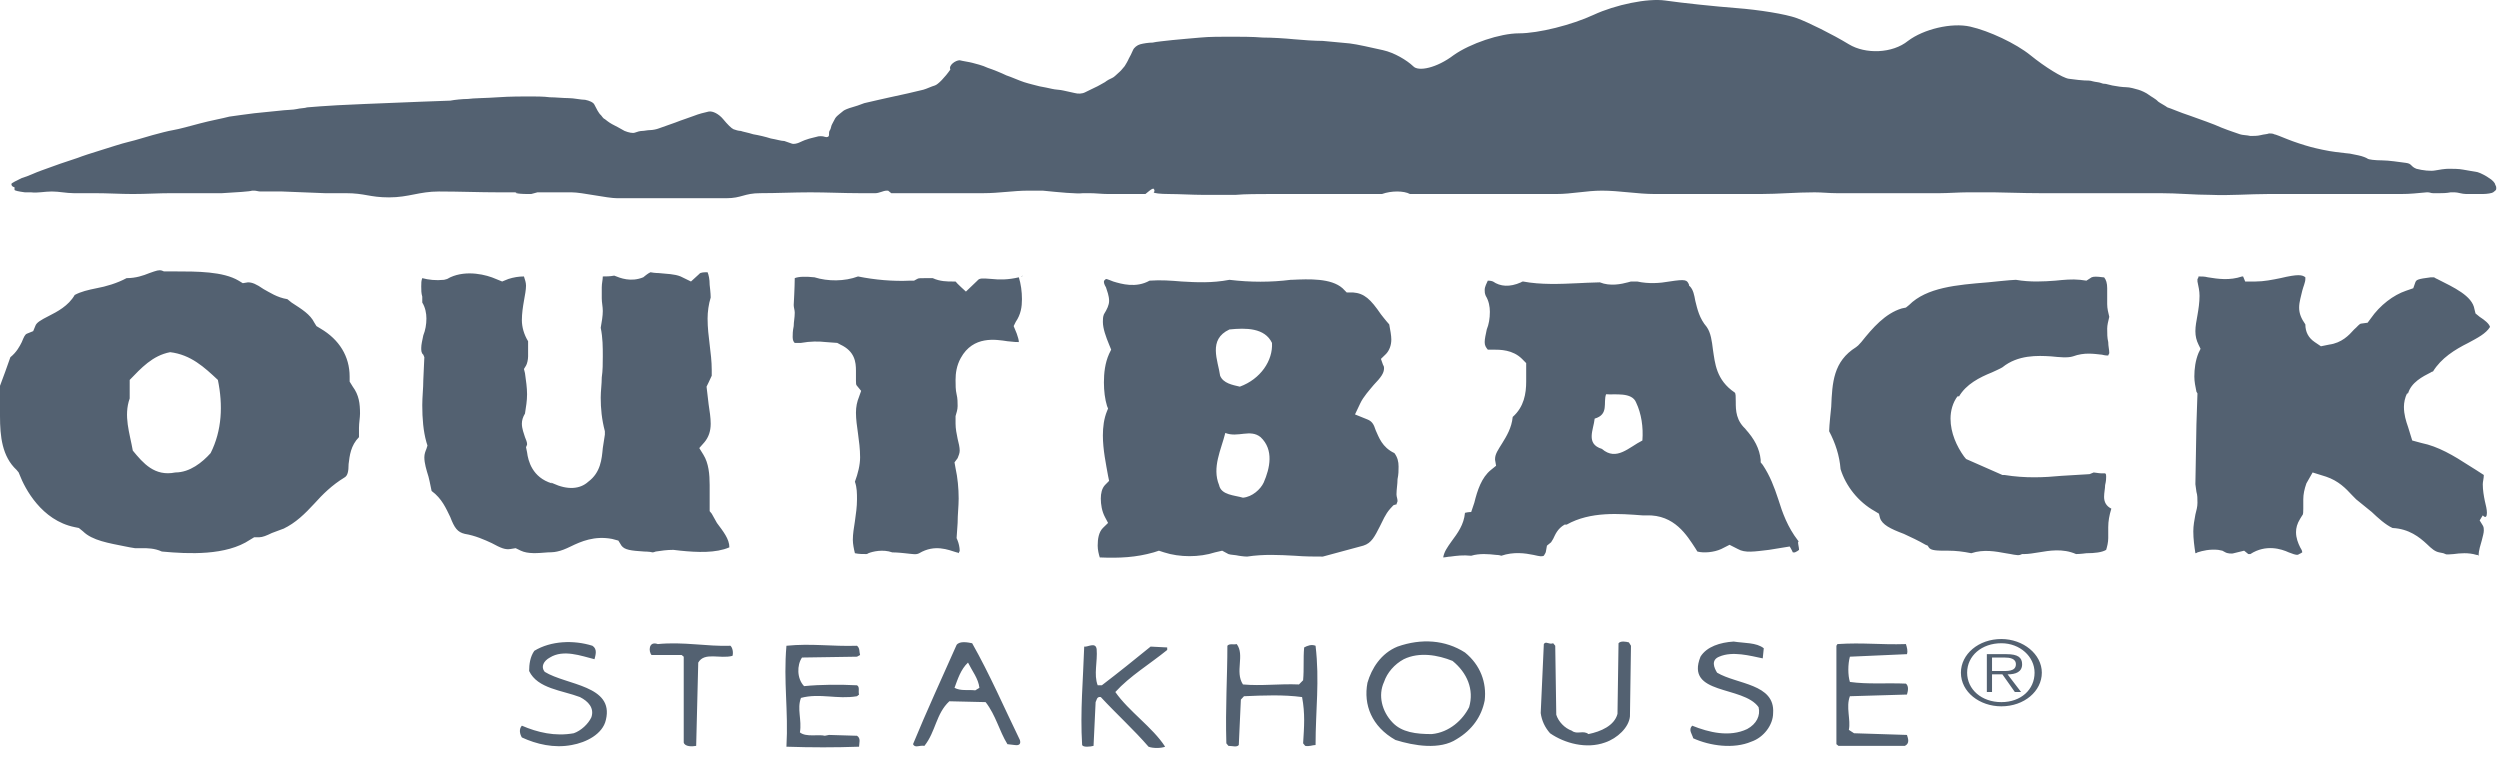 <svg width="251" height="76" viewBox="0 0 251 76" fill="none" xmlns="http://www.w3.org/2000/svg">
<path d="M52.396 72.858C53.958 73.533 55.729 73.956 57.604 73.618C58.333 73.364 59.062 72.689 59.375 72.013C59.688 71.084 59.062 70.408 58.229 69.986C56.458 69.31 53.958 69.141 53.125 67.368C53.125 66.692 53.229 65.932 53.646 65.341C55.312 64.327 57.604 64.243 59.479 64.834C60 65.172 59.792 65.763 59.688 66.185C58.333 65.847 56.562 65.172 55.208 66.016C54.583 66.354 54.271 66.945 54.688 67.452C56.875 68.803 61.667 68.803 60.833 72.266C60.521 73.702 58.854 74.547 57.396 74.8C55.625 75.138 53.854 74.716 52.396 74.04C52.188 73.702 52.083 73.195 52.396 72.858V72.858ZM66.042 64.665C68.646 64.412 70.938 64.918 73.333 64.834C73.542 65.003 73.646 65.51 73.542 65.847C72.292 66.185 70.729 65.425 70.104 66.523L69.896 74.885C69.479 74.969 68.75 74.969 68.646 74.547V65.932L68.438 65.763H65.417C65.104 65.425 65.104 64.327 66.042 64.665V64.665ZM78.958 64.834C81.458 64.581 83.542 64.918 86.042 64.834C86.354 65.087 86.25 65.425 86.354 65.763L86.042 65.932L80.521 66.016C80 66.776 80 68.128 80.729 68.888C82.396 68.719 84.375 68.719 86.042 68.803C86.354 68.972 86.146 69.395 86.25 69.733L86.042 69.901C84.062 70.239 82.292 69.564 80.417 70.07C80 71.168 80.521 72.266 80.312 73.533C80.938 74.04 82.188 73.702 82.812 73.871L83.229 73.787L86.042 73.871C86.458 74.124 86.25 74.631 86.25 74.969C83.854 75.053 81.458 75.053 78.958 74.969C79.167 71.337 78.646 68.466 78.958 64.834V64.834ZM102.396 74.293C100.833 71.084 99.375 67.706 97.604 64.581C97.188 64.496 96.354 64.327 96.042 64.749C94.583 68.043 93.021 71.422 91.667 74.716C91.875 75.138 92.292 74.8 92.812 74.885C93.958 73.449 93.958 71.675 95.312 70.408L98.958 70.493C100 71.844 100.312 73.364 101.146 74.716L101.875 74.8C102.396 74.885 102.5 74.631 102.396 74.293ZM97.917 69.31C97.188 69.226 96.458 69.395 95.833 69.057C96.146 68.212 96.458 67.199 97.188 66.523C97.604 67.368 98.229 68.128 98.333 69.057L97.917 69.31V69.31ZM108.854 64.918C109.167 65.003 110 64.412 110.104 65.172C110.208 66.439 109.792 67.706 110.208 68.803H110.625C112.396 67.452 113.854 66.27 115.521 64.918L117.187 65.003V65.256C115.417 66.692 113.437 67.874 111.979 69.479C113.333 71.422 115.729 73.026 116.979 74.969C116.562 75.138 115.729 75.138 115.312 74.969C113.854 73.28 112.083 71.675 110.521 69.986C110.104 69.901 110.104 70.324 110 70.493L109.792 74.885C109.479 74.969 108.75 75.053 108.646 74.8C108.437 71.422 108.75 68.212 108.854 64.918V64.918ZM123.229 64.834C123.437 64.581 123.854 64.749 124.167 64.665C125 65.763 123.958 67.452 124.792 68.719C126.667 68.888 128.437 68.635 130.417 68.719L130.833 68.297C130.937 67.114 130.833 66.185 130.937 65.003C131.25 64.834 131.667 64.665 132.083 64.834C132.5 68.381 132.083 71.253 132.083 74.8C131.771 74.8 131.458 74.969 131.042 74.885L130.833 74.631C130.937 72.942 131.042 71.675 130.729 69.986C128.854 69.733 126.875 69.817 124.896 69.901L124.583 70.239L124.375 74.8C124.167 75.053 123.75 74.885 123.333 74.885L123.125 74.631C123.021 70.999 123.229 67.959 123.229 64.834ZM147.083 65.51C145.104 64.243 142.708 64.074 140.312 64.918C138.646 65.594 137.708 67.114 137.292 68.55C136.875 70.746 137.708 72.942 140.104 74.293C141.979 74.885 144.583 75.307 146.25 74.209C147.812 73.28 148.75 71.928 149.063 70.324C149.271 68.55 148.646 66.776 147.083 65.51V65.51ZM147.5 70.999C146.875 72.266 145.521 73.533 143.75 73.702C142.187 73.702 140.729 73.533 139.792 72.52C138.75 71.422 138.333 69.817 138.958 68.466C139.271 67.537 140 66.692 140.937 66.185C142.5 65.425 144.375 65.763 145.833 66.354C147.292 67.537 148.021 69.226 147.5 70.999V70.999ZM155 64.665C155.208 64.327 155.521 64.749 155.937 64.581L156.146 64.834L156.25 71.76C156.458 72.435 157.083 73.111 157.812 73.364C158.333 73.787 158.958 73.28 159.479 73.702C160.729 73.449 162.083 72.858 162.396 71.675L162.5 64.581C162.708 64.327 163.229 64.412 163.542 64.496L163.75 64.834L163.646 71.928C163.542 73.026 162.396 74.124 161.146 74.547C159.271 75.222 157.083 74.631 155.625 73.618C155.104 73.026 154.792 72.351 154.687 71.591L155 64.665V64.665ZM169.896 72.858C171.562 73.533 173.646 74.04 175.417 73.195C176.354 72.689 176.771 71.844 176.562 70.999C175 68.803 169.167 69.817 170.729 65.932C171.354 64.918 172.708 64.496 174.062 64.412C175.104 64.581 176.354 64.496 177.083 65.087L176.979 66.101C175.729 65.847 173.958 65.341 172.604 65.932C171.771 66.27 172.083 67.03 172.396 67.537C174.375 68.719 178.229 68.635 178.021 71.591C178.021 72.773 177.083 74.04 175.833 74.462C174.062 75.222 171.667 74.885 170 74.124C169.896 73.702 169.479 73.28 169.896 72.858V72.858ZM184.479 64.665C187.083 64.496 188.75 64.749 191.354 64.665C191.458 65.003 191.562 65.341 191.458 65.678L185.729 65.932C185.521 66.692 185.521 67.79 185.729 68.466C187.5 68.719 189.375 68.55 191.354 68.635C191.667 68.888 191.562 69.395 191.458 69.733L185.729 69.901C185.312 70.999 185.833 72.266 185.625 73.28L186.146 73.618L191.458 73.787C191.562 74.124 191.771 74.631 191.25 74.885H184.583L184.375 74.716V64.834L184.479 64.665V64.665ZM196.875 67.537C196.875 65.678 198.646 64.158 200.937 64.158C203.125 64.158 205 65.678 205 67.537C205 69.395 203.229 70.915 200.937 70.915C198.75 70.915 196.875 69.479 196.875 67.537ZM204.271 67.537C204.271 65.932 202.812 64.581 200.937 64.581C198.958 64.581 197.5 65.847 197.5 67.537C197.5 69.226 198.958 70.493 200.937 70.493C202.917 70.493 204.271 69.226 204.271 67.537ZM202.917 69.479H202.292L201.042 67.706H200V69.479H199.479V65.678H201.458C202.604 65.678 203.021 66.016 203.021 66.692C203.021 67.452 202.396 67.706 201.562 67.706L202.917 69.479V69.479ZM200.833 67.368C201.458 67.368 202.396 67.452 202.396 66.692C202.396 66.101 201.771 66.016 201.25 66.016H200V67.368H200.833V67.368ZM35.104 38.314V37.976V37.807C35.104 35.78 34.062 34.091 32.188 32.993L31.771 32.739L31.562 32.401C31.146 31.557 30.312 31.05 29.271 30.374L28.854 30.037C27.812 29.868 27.083 29.361 26.458 29.023C25.729 28.516 25.312 28.347 24.896 28.347L24.375 28.432L23.958 28.178C22.396 27.249 19.792 27.249 17.5 27.249H16.458L16.25 27.165C15.938 27.081 15.729 27.165 15 27.418C14.375 27.672 13.646 27.925 12.708 27.925C11.771 28.432 10.625 28.77 9.688 28.939C8.854 29.108 8.125 29.276 7.5 29.614C6.875 30.712 5.729 31.303 4.896 31.726C4.062 32.148 3.646 32.401 3.542 32.739L3.333 33.246L2.708 33.499C2.5 33.584 2.396 33.837 2.188 34.344C1.979 34.766 1.667 35.358 1.042 35.864C0.938 36.202 0.104 38.483 0 38.736V41.776C0 43.803 0.208 45.831 1.667 47.182L1.875 47.435L1.979 47.689C2.5 49.04 4.167 52.249 7.5 52.925L7.917 53.01L8.333 53.347C9.271 54.276 10.938 54.53 12.604 54.868C12.604 54.868 13.438 55.036 13.542 55.036H14.271C14.792 55.036 15.521 55.037 16.25 55.374C18.958 55.628 22.708 55.797 25.104 54.192L25.521 53.939H26.042C26.354 53.939 26.771 53.77 27.292 53.516L28.646 53.01L28.438 53.094C29.688 52.503 30.625 51.574 31.562 50.56C32.396 49.631 33.333 48.702 34.583 47.942C34.896 47.773 35 47.351 35 46.591C35.104 45.746 35.208 44.733 36.042 43.888V42.959C36.042 42.452 36.146 41.945 36.146 41.523C36.146 40.51 36.042 39.665 35.417 38.82L35.104 38.314V38.314ZM102.604 30.037C102.604 29.276 102.5 28.516 102.292 27.841C101.25 28.094 100.312 28.094 99.583 28.009C98.542 27.925 98.333 27.925 98.125 28.178L96.979 29.276C96.979 29.276 96.042 28.432 95.938 28.263H95.625C95.104 28.263 94.375 28.263 93.646 27.925H92.917C92.396 27.925 92.188 27.925 92.083 28.009L91.771 28.178H91.354C89.688 28.263 87.812 28.094 86.146 27.756C84.792 28.263 83.125 28.263 81.771 27.841C80.938 27.756 80.208 27.756 79.792 27.925C79.792 28.77 79.688 30.628 79.688 30.628C79.688 30.881 79.792 31.134 79.792 31.388C79.792 31.895 79.688 32.317 79.688 32.739C79.583 33.246 79.583 33.584 79.583 33.837C79.583 34.175 79.688 34.344 79.792 34.428H80.417C81.354 34.26 82.188 34.26 82.917 34.344L84.062 34.428L84.375 34.597C85.833 35.273 85.938 36.371 85.938 37.216V38.229C85.938 38.483 85.938 38.651 86.042 38.736L86.458 39.243L86.25 39.834C86.042 40.341 85.938 40.847 85.938 41.439C85.938 42.114 86.042 42.79 86.146 43.55C86.25 44.31 86.354 45.07 86.354 45.915C86.354 46.675 86.146 47.52 85.833 48.364C86.042 48.956 86.042 49.547 86.042 50.138C86.042 50.898 85.938 51.574 85.833 52.334C85.729 53.01 85.625 53.601 85.625 54.192C85.625 54.614 85.729 55.121 85.833 55.543C86.25 55.628 86.562 55.628 86.979 55.628C87.083 55.628 87.188 55.543 87.188 55.543C87.604 55.374 88.646 55.121 89.583 55.459C90.104 55.459 90.833 55.543 90.833 55.543C91.667 55.628 91.979 55.712 92.292 55.543C93.854 54.614 95.208 55.206 96.042 55.459C96.042 55.459 96.146 55.459 96.25 55.543C96.25 55.459 96.354 55.374 96.354 55.29C96.354 54.952 96.25 54.53 96.146 54.276L96.042 54.023L96.146 52.503C96.146 51.658 96.25 50.814 96.25 50.053C96.25 49.04 96.146 47.942 95.938 47.013L95.833 46.422L96.146 45.999C96.25 45.746 96.354 45.493 96.354 45.239C96.354 44.901 96.25 44.479 96.146 44.057C96.042 43.55 95.938 43.043 95.938 42.536V41.776C96.042 41.439 96.146 41.101 96.146 40.763C96.146 40.425 96.146 40.003 96.042 39.581C95.938 39.158 95.938 38.651 95.938 38.145C95.938 37.469 96.042 36.709 96.458 35.949C97.708 33.668 100 34.091 101.146 34.26C101.875 34.344 102.083 34.344 102.292 34.344C102.292 34.091 102.187 33.837 102.083 33.499L101.771 32.739L101.979 32.317C102.5 31.557 102.604 30.797 102.604 30.037V30.037ZM71.458 51.574L71.25 51.32V49.462V48.702C71.25 47.604 71.146 46.506 70.625 45.661L70.208 44.986L70.729 44.395C71.146 43.888 71.354 43.297 71.354 42.536C71.354 41.945 71.25 41.27 71.146 40.594L70.938 38.82C70.938 38.82 71.354 37.976 71.458 37.722V37.131C71.458 36.286 71.354 35.442 71.25 34.597C71.146 33.753 71.042 32.908 71.042 31.979C71.042 31.303 71.146 30.543 71.354 29.868C71.354 29.445 71.25 28.601 71.25 28.601C71.25 28.009 71.146 27.587 71.042 27.334C70.729 27.334 70.312 27.334 70.208 27.503L69.375 28.263L68.333 27.756C67.708 27.503 66.979 27.503 66.146 27.418C66.146 27.418 65.729 27.418 65.312 27.334C65.104 27.418 64.792 27.672 64.792 27.672L64.583 27.841C63.333 28.347 62.292 27.925 61.667 27.672C61.25 27.756 60.833 27.756 60.521 27.756C60.521 28.094 60.417 28.432 60.417 28.854V29.952C60.417 30.374 60.521 30.797 60.521 31.219C60.521 31.726 60.417 32.317 60.312 32.908C60.521 33.922 60.521 34.851 60.521 35.78C60.521 36.456 60.521 37.216 60.417 37.891C60.417 38.567 60.312 39.243 60.312 39.918C60.312 41.016 60.417 42.114 60.729 43.297V43.635L60.521 44.986C60.417 46.084 60.312 47.435 59.062 48.364C59.062 48.364 59.167 48.364 59.167 48.28L58.958 48.449L59.062 48.364C58.229 49.124 56.979 49.209 55.521 48.533L55.312 48.449L55.417 48.533C53.438 47.942 53.021 46.253 52.917 45.408L52.812 44.901L52.917 44.648V44.564C52.917 44.395 52.812 44.141 52.708 43.888C52.604 43.55 52.396 43.043 52.396 42.536C52.396 42.199 52.5 41.861 52.708 41.523C52.812 40.847 52.917 40.256 52.917 39.581C52.917 38.905 52.812 38.229 52.708 37.469L52.604 37.047L52.812 36.709C52.917 36.54 53.021 36.118 53.021 35.78V35.104V34.26C52.604 33.584 52.396 32.824 52.396 32.148C52.396 31.472 52.5 30.797 52.604 30.206C52.708 29.614 52.812 29.108 52.812 28.685C52.812 28.347 52.708 28.094 52.604 27.756C52.083 27.756 51.562 27.841 51.042 28.009L50.417 28.263L49.792 28.009C48.854 27.587 46.875 27.081 45.208 27.841L44.896 28.009L44.583 28.094C43.75 28.178 43.021 28.094 42.396 27.925C42.292 28.178 42.292 28.432 42.292 28.77C42.292 29.108 42.292 29.445 42.396 29.783V30.374C42.708 30.881 42.812 31.472 42.812 31.979C42.812 32.57 42.708 33.161 42.5 33.668C42.396 34.175 42.292 34.597 42.292 34.935C42.292 35.189 42.292 35.442 42.5 35.611L42.604 35.864L42.5 38.145C42.5 38.989 42.396 39.834 42.396 40.678C42.396 42.03 42.5 43.297 42.812 44.395L42.917 44.733L42.812 45.07C42.708 45.324 42.604 45.577 42.604 45.915C42.604 46.506 42.812 47.182 43.021 47.858C43.021 47.858 43.229 48.702 43.333 49.293C44.375 50.053 44.792 51.067 45.208 51.911C45.625 53.01 45.938 53.432 46.667 53.601C47.708 53.77 48.646 54.192 49.375 54.53C50.312 55.037 50.729 55.206 51.25 55.121L51.771 55.036L52.292 55.29C53.021 55.628 53.958 55.543 55 55.459C55 55.459 55.625 55.459 55.938 55.374C56.354 55.29 56.771 55.121 57.292 54.868C58.333 54.361 59.688 53.77 61.458 54.108L62.083 54.276L62.396 54.783C62.708 55.206 63.333 55.29 64.688 55.374C64.688 55.374 65.208 55.374 65.521 55.459C65.625 55.459 65.833 55.374 65.833 55.374C66.354 55.29 66.979 55.206 67.604 55.206L68.333 55.29C70 55.459 71.875 55.543 73.229 54.952C73.229 54.108 72.604 53.347 71.979 52.503L71.458 51.574V51.574ZM102.5 27.756L102.708 27.672C102.604 27.756 102.604 27.756 102.5 27.756ZM180.521 54.276C179.479 52.925 178.958 51.489 178.542 50.138C178.125 48.871 177.708 47.773 176.979 46.675L176.771 46.422V46.168C176.667 45.07 176.146 44.057 175.208 43.043L175.417 43.212C174.271 42.283 174.271 41.185 174.271 40.341C174.271 39.834 174.271 39.496 174.167 39.411C172.292 38.145 172.187 36.456 171.979 35.104C171.875 34.26 171.771 33.415 171.354 32.824C170.625 31.979 170.417 31.05 170.208 30.206C170.104 29.614 170 29.108 169.687 28.77L169.583 28.685V28.601C169.375 28.094 169.271 28.009 167.604 28.263C166.667 28.432 165.521 28.516 164.375 28.263H163.75L163.437 28.347C162.812 28.516 161.667 28.77 160.625 28.347C160.104 28.347 158.438 28.432 158.438 28.432C156.667 28.516 154.687 28.601 152.917 28.263C152.812 28.263 152.708 28.347 152.708 28.347C151.563 28.854 150.625 28.77 149.896 28.263C149.687 28.178 149.479 28.178 149.375 28.178C149.271 28.432 149.063 28.77 149.063 29.108C149.063 29.276 149.062 29.445 149.167 29.699C149.479 30.206 149.583 30.797 149.583 31.303C149.583 31.979 149.479 32.57 149.271 33.077C149.167 33.584 149.063 34.006 149.063 34.344C149.063 34.682 149.167 34.851 149.375 35.104H149.896C150.625 35.104 151.875 35.104 152.812 36.033L153.229 36.456V38.314C153.229 39.496 153.021 40.847 151.875 41.861C151.771 42.959 151.25 43.803 150.833 44.479C150.417 45.155 150.104 45.577 150.104 46.084V46.168L150.208 46.76L149.687 47.182C148.75 47.942 148.333 49.209 148.021 50.476L147.708 51.405C147.708 51.405 147.396 51.405 147.083 51.489C146.979 52.672 146.354 53.516 145.729 54.361C145.312 54.952 145 55.374 144.896 55.966C145.104 55.966 145.417 55.881 145.625 55.881C146.25 55.797 146.875 55.712 147.708 55.797C148.542 55.543 149.479 55.628 150.208 55.712C150.208 55.712 150.521 55.712 150.729 55.797C151.979 55.374 153.125 55.543 153.958 55.712C154.687 55.881 154.792 55.881 155 55.797C155.104 55.628 155.208 55.459 155.208 55.374L155.313 54.783L155.729 54.445L155.937 54.108C156.146 53.685 156.354 53.094 157.083 52.672H157.292C159.687 51.32 162.604 51.574 164.896 51.743H165.312C168.125 51.658 169.375 53.77 170.208 55.036L170.417 55.374C171.042 55.543 172.083 55.459 172.812 55.121L173.646 54.699L174.479 55.121C175.208 55.543 176.146 55.374 177.604 55.206L179.687 54.868C179.687 54.868 179.896 55.206 180 55.459H180.208C180.417 55.374 180.521 55.29 180.625 55.206C180.625 54.952 180.521 54.699 180.521 54.361C180.625 54.445 180.625 54.361 180.521 54.276V54.276ZM249.687 51.489C249.687 51.151 249.583 50.729 249.479 50.307C249.375 49.8 249.271 49.209 249.271 48.618C249.271 48.364 249.375 48.026 249.375 47.689C249.271 47.604 247.917 46.76 247.917 46.76C246.354 45.746 244.792 44.817 243.125 44.479L242.187 44.226L241.771 42.874C241.562 42.283 241.354 41.608 241.354 40.847C241.354 40.425 241.458 39.918 241.667 39.496V39.581L241.771 39.411V39.496C242.083 38.398 243.229 37.807 244.062 37.385C244.062 37.385 244.167 37.3 244.271 37.3C245.104 35.949 246.458 35.104 247.812 34.428C248.75 33.922 249.583 33.499 250 32.824C249.896 32.486 249.479 32.148 248.958 31.81L248.542 31.472L248.437 31.05C248.229 29.699 246.354 28.854 244.687 28.009C244.687 28.009 244.479 27.925 244.375 27.841H244.062C242.708 28.009 242.604 28.094 242.5 28.347L242.292 28.939L241.562 29.192C240.312 29.614 238.958 30.628 238.021 31.979L237.708 32.401L237.083 32.486C236.875 32.486 236.667 32.824 236.354 33.077C235.833 33.668 235.104 34.428 233.854 34.597L233.021 34.766L232.396 34.344C231.771 33.922 231.458 33.331 231.458 32.57C231.042 31.979 230.833 31.472 230.833 30.881C230.833 30.29 231.042 29.699 231.146 29.192C231.25 28.77 231.458 28.347 231.458 28.009V27.841C231.146 27.587 230.729 27.503 228.958 27.925C228.125 28.094 227.292 28.263 226.458 28.263H225.417L225.208 27.756H225.104C223.854 28.178 222.708 28.009 221.667 27.841C221.354 27.756 221.042 27.756 220.729 27.756C220.729 27.925 220.625 28.009 220.625 28.009V28.263C220.729 28.77 220.833 29.192 220.833 29.699C220.833 30.374 220.729 31.05 220.625 31.641C220.521 32.233 220.417 32.739 220.417 33.246C220.417 33.753 220.521 34.175 220.729 34.597L220.937 35.02L220.729 35.442C220.417 36.202 220.312 37.047 220.312 37.807C220.312 38.314 220.417 38.82 220.521 39.327L220.625 39.496L220.521 42.621L220.417 48.618L220.521 49.378C220.625 49.716 220.625 50.053 220.625 50.476C220.625 50.898 220.521 51.236 220.417 51.658C220.312 52.249 220.208 52.756 220.208 53.347C220.208 54.108 220.312 54.868 220.417 55.543C220.521 55.543 220.625 55.459 220.625 55.459C221.146 55.29 221.875 55.121 222.708 55.206L223.125 55.29L223.437 55.459C223.542 55.543 224.062 55.628 224.271 55.543L225.312 55.29L225.729 55.628H225.937C227.5 54.614 229.062 55.121 229.792 55.459C230.625 55.797 230.729 55.712 230.833 55.628C230.833 55.628 231.042 55.543 231.146 55.459C231.146 55.29 231.042 55.121 230.937 54.952C230.729 54.53 230.521 54.023 230.521 53.432C230.521 53.01 230.625 52.587 230.937 52.081L231.042 51.911L231.146 51.743C231.25 51.658 231.25 51.405 231.25 51.067V50.645V50.138C231.25 49.631 231.354 49.124 231.562 48.533L232.187 47.435L233.542 47.858C234.792 48.28 235.521 49.04 236.146 49.716L236.562 50.138L236.354 49.969L238.125 51.405C238.75 51.996 239.479 52.672 240.208 53.01C241.875 53.094 242.917 53.939 243.646 54.614C244.167 55.121 244.479 55.374 244.896 55.459L245.312 55.543L245.521 55.628C245.625 55.712 246.146 55.628 246.354 55.628C246.979 55.543 247.812 55.459 248.646 55.712H248.75L248.854 55.797C248.854 55.206 249.062 54.699 249.167 54.276C249.271 53.854 249.375 53.516 249.375 53.263C249.375 53.094 249.375 52.925 249.271 52.756L248.958 52.249L249.271 51.743C249.583 52.081 249.687 51.827 249.687 51.489V51.489ZM138.125 43.212C137.917 42.536 137.708 42.283 137.292 42.114L136.042 41.608L136.563 40.51C136.875 39.834 137.5 39.158 137.917 38.651C138.646 37.891 138.958 37.469 138.958 36.962C138.958 36.878 138.958 36.793 138.854 36.624L138.646 36.033L139.167 35.526C139.479 35.189 139.688 34.682 139.688 34.091C139.688 33.668 139.583 33.161 139.479 32.57C139.167 32.233 138.646 31.557 138.646 31.557C137.604 30.037 136.979 29.445 135.833 29.361H135.208L134.792 28.939C133.646 27.925 131.458 28.009 129.687 28.094H129.583C127.604 28.347 125.521 28.347 123.437 28.094C121.667 28.432 120.104 28.347 118.646 28.263C117.604 28.178 116.562 28.094 115.417 28.178C114.062 28.939 112.604 28.516 111.771 28.263C111.562 28.178 111.146 28.009 111.042 28.009L110.937 28.094C110.937 28.094 110.833 28.178 110.833 28.263C110.833 28.347 110.833 28.516 111.042 28.854C111.146 29.192 111.354 29.699 111.354 30.206C111.354 30.628 111.146 31.05 110.833 31.557C110.729 31.81 110.729 32.064 110.729 32.317C110.729 32.993 111.042 33.837 111.354 34.597L111.562 35.104L111.354 35.526C110.937 36.456 110.833 37.469 110.833 38.398C110.833 39.243 110.937 40.087 111.146 40.763L111.25 41.016L111.146 41.27C110.833 42.03 110.729 42.874 110.729 43.719C110.729 45.155 111.042 46.591 111.25 47.773L111.354 48.28L110.937 48.702C110.625 49.04 110.521 49.547 110.521 50.053C110.521 50.645 110.625 51.32 110.937 51.911L111.25 52.503L110.729 53.01C110.312 53.432 110.208 54.108 110.208 54.783C110.208 55.206 110.312 55.628 110.417 55.966C112.396 56.05 114.062 55.966 115.833 55.459L116.354 55.29L116.875 55.459C118.437 55.966 120.417 55.966 121.979 55.459L122.708 55.29L123.333 55.628C123.542 55.712 124.062 55.712 124.375 55.797C124.375 55.797 124.896 55.881 125.208 55.881C126.875 55.628 128.437 55.712 130 55.797C131.042 55.881 131.979 55.881 132.812 55.881L136.875 54.783C137.708 54.53 138.021 53.854 138.542 52.841C138.854 52.249 139.062 51.658 139.583 51.067L139.896 50.729C139.896 50.729 140.104 50.645 140.208 50.645C140.208 50.56 140.312 50.391 140.312 50.307C140.312 50.053 140.208 49.885 140.208 49.631C140.208 49.124 140.312 48.618 140.312 48.111C140.417 47.604 140.417 47.266 140.417 46.844C140.417 46.337 140.312 45.915 140 45.493C138.75 44.901 138.438 43.888 138.125 43.212V43.212ZM211.25 49.885C211.25 49.462 211.354 49.04 211.354 48.702C211.458 48.28 211.458 48.026 211.458 47.858C211.458 47.689 211.458 47.604 211.354 47.52H210.937C210.729 47.52 210.312 47.435 210.208 47.435L209.792 47.604L206.979 47.773C205.208 47.942 203.333 48.026 201.25 47.689H201.042L197.396 46.084L197.187 45.831C196.458 44.817 195.833 43.466 195.833 42.03C195.833 41.27 196.042 40.425 196.562 39.749V39.834L196.667 39.749V39.834C197.396 38.567 198.75 37.891 200 37.385C200 37.385 200.937 36.962 201.042 36.878C202.604 35.611 204.583 35.695 205.937 35.78C206.771 35.864 207.604 35.949 208.125 35.78C209.271 35.358 210.208 35.526 211.042 35.611C211.354 35.695 211.562 35.695 211.667 35.695C211.667 35.611 211.771 35.526 211.771 35.442C211.771 35.104 211.667 34.766 211.667 34.344C211.562 33.922 211.562 33.499 211.562 32.993C211.562 32.655 211.667 32.233 211.771 31.81C211.667 31.388 211.562 30.966 211.562 30.543V29.699V28.939C211.562 28.432 211.458 28.094 211.25 27.841H211.146C210.521 27.756 210.208 27.756 210 27.841L209.479 28.178L208.854 28.094C208.021 28.009 207.187 28.094 206.354 28.178C205.208 28.263 203.854 28.347 202.396 28.094C201.979 28.094 199.583 28.347 199.583 28.347C196.458 28.601 193.437 28.854 191.667 30.628L191.354 30.881L190.937 30.966C189.271 31.472 188.021 32.908 186.875 34.344L186.562 34.682L186.354 34.851C184.062 36.286 183.958 38.398 183.854 40.847C183.854 40.847 183.646 42.79 183.646 43.297C184.271 44.479 184.687 45.746 184.792 47.097C185.312 48.786 186.562 50.391 188.229 51.32L188.646 51.574L188.75 51.996C188.958 52.672 189.792 53.094 191.146 53.601C191.875 53.939 192.604 54.276 193.333 54.699L193.542 54.783L193.646 54.952C193.854 55.29 194.479 55.29 195.625 55.29C196.354 55.29 197.083 55.374 197.917 55.543C199.167 55.121 200.417 55.374 201.354 55.543C201.979 55.628 202.5 55.797 202.812 55.712L203.021 55.628H203.229C203.646 55.628 204.167 55.543 204.687 55.459C205.729 55.29 207.083 55.036 208.437 55.628C208.854 55.628 209.479 55.543 209.479 55.543C210.312 55.543 211.042 55.459 211.458 55.206C211.562 54.868 211.667 54.445 211.667 54.023V53.516V52.925C211.667 52.334 211.771 51.743 211.979 51.067C211.458 50.814 211.25 50.391 211.25 49.885V49.885ZM13.021 38.145C14.167 36.962 15.312 35.695 17.083 35.358C19.167 35.611 20.521 36.878 21.875 38.145C22.396 40.678 22.292 43.212 21.146 45.493C20.312 46.422 19.062 47.435 17.604 47.435C15.521 47.858 14.375 46.506 13.333 45.239C13.021 43.466 12.396 41.776 13.021 40.003V38.145V38.145ZM123.021 43.466C124.271 43.972 125.521 43.043 126.562 43.888C127.917 45.155 127.5 47.013 126.875 48.449C126.562 49.124 125.729 49.885 124.792 49.969C123.958 49.716 122.604 49.716 122.396 48.702C121.667 46.928 122.604 45.155 123.021 43.466V43.466ZM123.437 33.077C125.104 32.908 126.979 32.908 127.708 34.428C127.812 36.202 126.562 38.06 124.479 38.82C123.75 38.651 122.812 38.483 122.5 37.722C122.292 36.202 121.25 34.091 123.437 33.077V33.077ZM161.25 39.581C162.083 39.665 163.854 39.327 164.271 40.425C164.792 41.523 165 42.874 164.896 44.226C163.542 44.901 162.292 46.337 160.833 45.07C159.167 44.564 160 43.128 160.104 42.03C161.562 41.608 160.937 40.425 161.25 39.581ZM1.146 18.466C1.146 18.381 1.667 18.128 2.188 17.874C2.812 17.706 3.646 17.283 4.167 17.114C4.688 16.945 5.521 16.608 6.042 16.439C6.562 16.27 7.292 16.016 7.812 15.847C8.229 15.678 9.271 15.341 10.104 15.087C10.938 14.834 12.188 14.412 12.917 14.243C13.646 14.074 14.688 13.736 15.312 13.567C15.938 13.398 16.875 13.145 17.396 13.06C17.917 12.976 19.167 12.638 20.104 12.384C21.042 12.131 22.396 11.878 23.021 11.709C23.646 11.624 24.792 11.456 25.521 11.371C26.25 11.287 27.292 11.202 28.021 11.118C28.646 11.033 29.479 11.033 29.792 10.949C30.104 10.864 30.625 10.864 30.833 10.78C31.042 10.78 32.292 10.611 36.562 10.442C40.833 10.273 44.792 10.104 45.208 10.104C45.625 10.02 46.458 9.935 46.979 9.935C47.5 9.851 48.854 9.851 50 9.766C51.146 9.682 52.604 9.682 53.125 9.682C53.75 9.682 54.583 9.682 55.208 9.766C55.729 9.766 56.562 9.851 57.083 9.851C57.604 9.851 58.333 10.02 58.75 10.02C59.167 10.104 59.583 10.273 59.688 10.526C59.792 10.695 59.896 10.949 60 11.118C60.104 11.287 60.208 11.456 60.312 11.54C60.417 11.624 60.521 11.878 60.729 11.962C60.833 12.047 61.146 12.3 61.458 12.469C61.771 12.638 62.292 12.891 62.708 13.145C63.125 13.314 63.542 13.398 63.75 13.314C63.958 13.229 64.271 13.145 64.479 13.145C64.688 13.145 65 13.06 65.312 13.06C65.521 13.06 65.938 12.976 66.146 12.891C66.354 12.807 67.083 12.553 67.812 12.3C68.438 12.047 69.271 11.793 69.688 11.624C70.104 11.456 70.729 11.287 71.146 11.202C71.562 11.118 72.188 11.456 72.604 11.962C73.021 12.469 73.438 12.891 73.646 12.976C73.854 13.06 74.167 13.145 74.375 13.145C74.583 13.229 75.104 13.314 75.625 13.482C76.146 13.567 76.875 13.736 77.396 13.905C77.917 13.989 78.438 14.158 78.75 14.158C78.958 14.243 79.271 14.327 79.479 14.412C79.688 14.496 80 14.412 80.208 14.327C80.417 14.243 80.729 14.074 81.042 13.989C81.25 13.905 81.667 13.82 81.979 13.736C82.188 13.651 82.604 13.651 82.812 13.736C83.021 13.82 83.229 13.736 83.229 13.567C83.229 13.398 83.229 13.145 83.333 13.06C83.438 12.891 83.438 12.638 83.542 12.469C83.646 12.3 83.75 12.047 83.854 11.878C83.958 11.709 84.167 11.54 84.271 11.456L84.688 11.118C84.792 11.033 85.208 10.864 85.521 10.78C85.833 10.695 86.354 10.526 86.771 10.357C87.188 10.273 87.812 10.104 88.229 10.02C88.646 9.935 89.688 9.682 90.521 9.513C91.354 9.344 92.292 9.091 92.708 9.006C93.021 8.922 93.542 8.668 93.854 8.584C94.167 8.499 94.896 7.739 95.417 6.979C95.208 6.557 95.938 6.05 96.354 6.05C96.667 6.135 97.292 6.219 97.604 6.303C97.917 6.388 98.646 6.557 99.167 6.81C99.688 6.979 100.521 7.317 101.042 7.57C101.562 7.739 102.292 8.077 102.812 8.246C103.333 8.415 104.062 8.584 104.375 8.668C104.792 8.753 105.312 8.837 105.625 8.922C105.937 9.006 106.458 9.006 106.771 9.091C107.083 9.175 107.604 9.26 107.917 9.344C108.229 9.428 108.646 9.428 108.958 9.26C109.271 9.091 109.687 8.922 110 8.753C110.208 8.668 110.625 8.415 110.937 8.246C111.146 8.077 111.458 7.908 111.667 7.824C111.875 7.739 112.083 7.486 112.292 7.317C112.5 7.148 112.708 6.895 112.917 6.641C113.021 6.472 113.229 6.135 113.333 5.881C113.437 5.712 113.646 5.29 113.75 5.037C113.854 4.783 114.167 4.53 114.479 4.445C114.792 4.361 115.312 4.276 115.729 4.276C116.042 4.192 116.979 4.107 117.708 4.023C118.437 3.939 119.687 3.854 120.521 3.77C121.354 3.685 122.708 3.685 123.542 3.685C124.375 3.685 125.833 3.685 126.771 3.77C127.708 3.77 129.062 3.854 129.896 3.939C130.729 4.023 132.083 4.107 132.812 4.107C133.542 4.192 134.792 4.276 135.521 4.361C136.25 4.445 137.708 4.783 138.854 5.037C140 5.29 141.25 6.05 141.875 6.641C142.396 7.232 144.271 6.81 145.938 5.543C147.604 4.361 150.625 3.347 152.5 3.347C154.479 3.347 157.813 2.503 160 1.489C162.188 0.476 165.417 -0.2 167.187 0.053C168.958 0.307 172.187 0.645 174.375 0.814C176.562 0.982 179.271 1.405 180.417 1.827C181.562 2.249 183.958 3.432 185.625 4.445C187.292 5.459 190 5.374 191.562 4.107C193.125 2.925 195.937 2.249 197.812 2.672C199.687 3.094 202.396 4.361 203.854 5.543C205.312 6.726 207.083 7.824 207.708 7.908C208.333 7.993 209.062 8.077 209.271 8.077C209.479 8.077 209.896 8.077 210.104 8.162C210.417 8.246 210.729 8.246 210.937 8.33C211.146 8.415 211.25 8.415 211.354 8.415C211.458 8.415 211.667 8.499 212.083 8.584C212.5 8.668 213.125 8.753 213.437 8.753C213.854 8.753 214.375 8.922 214.687 9.006C215 9.091 215.521 9.344 215.729 9.513C215.937 9.682 216.458 9.935 216.667 10.189C216.875 10.357 217.396 10.611 217.604 10.78C217.917 10.864 218.854 11.287 219.896 11.624C220.833 11.962 222.292 12.469 223.021 12.807C223.854 13.145 224.687 13.398 224.896 13.482C225.104 13.567 225.625 13.567 225.937 13.651C226.25 13.651 226.667 13.651 226.979 13.567C227.292 13.482 227.604 13.482 227.812 13.398C227.917 13.398 228.229 13.398 228.333 13.482C228.437 13.482 229.062 13.736 229.687 13.989C230.312 14.243 231.354 14.581 231.979 14.749C232.604 14.918 233.75 15.172 234.479 15.256C235.208 15.341 235.833 15.425 235.937 15.425L236.771 15.594C237.187 15.678 237.604 15.847 237.708 15.932C237.812 16.016 238.437 16.101 239.167 16.101C239.792 16.101 240.937 16.27 241.562 16.354C242.187 16.439 241.979 16.692 242.604 16.945C243.229 17.114 244.062 17.199 244.479 17.114C244.896 17.03 245.521 16.945 245.833 16.945C246.25 16.945 246.875 16.945 247.292 17.03C247.708 17.114 248.333 17.199 248.75 17.283C249.062 17.368 249.687 17.706 249.896 17.874C250.208 18.043 250.521 18.381 250.521 18.55C250.625 18.719 250.625 18.803 250.625 18.888C250.625 18.972 250.625 19.057 250.521 19.141L250.417 19.226L250.312 19.31C250.208 19.395 249.687 19.479 249.271 19.479H247.604C247.187 19.479 246.771 19.31 246.458 19.31H246.042C245.625 19.395 245.208 19.395 245 19.395H244.271C244.062 19.395 243.958 19.31 243.75 19.31H243.646C242.604 19.395 242.083 19.479 241.042 19.479H227.708C225.833 19.479 223.854 19.648 221.979 19.564C220.312 19.564 218.646 19.395 216.875 19.395H204.792C203.021 19.395 200.937 19.31 200.208 19.31H197.5C196.771 19.31 195.521 19.395 194.792 19.395H189.271H184.375C183.646 19.395 182.917 19.31 182.187 19.31C180.312 19.31 178.542 19.479 176.771 19.479H166.146C164.375 19.479 162.604 19.141 160.833 19.141C159.271 19.141 157.812 19.479 156.25 19.479H141.562C140.937 19.141 139.687 19.141 138.75 19.479H127.396C126.458 19.479 125 19.479 124.062 19.564H120.729C119.792 19.564 118.333 19.479 117.396 19.479C116.458 19.479 115.833 19.395 115.833 19.31C115.937 19.226 115.937 19.057 115.833 18.972C115.833 18.888 115.625 18.972 115.417 19.141L115 19.479H113.75H111.25C110.625 19.479 110 19.395 109.375 19.395H108.75C108.125 19.479 106.354 19.31 104.687 19.141H103.229C101.771 19.141 100.312 19.395 98.75 19.395H89.792H89.688H89.583H89.479L89.167 19.141H88.958C88.75 19.141 88.229 19.395 87.917 19.395H86.25C84.688 19.395 83.021 19.31 81.354 19.31C79.688 19.31 78.021 19.395 76.354 19.395C74.688 19.395 74.479 19.901 72.917 19.901H61.979C60.938 19.901 58.438 19.31 57.396 19.31H54.167H54.062H53.958L53.333 19.479H53.021C51.771 19.479 51.458 19.31 52.083 19.31H50.104C48.125 19.31 46.146 19.226 44.062 19.226C42.083 19.226 41.042 19.817 39.062 19.817C37.083 19.817 36.667 19.395 34.688 19.395H32.604C30.312 19.31 28.438 19.226 28.333 19.226H28.125H27.917H27.708H27.604H27.5H27.396H26.979H26.146C25.938 19.226 25.729 19.141 25.521 19.141H25.312C25.104 19.226 23.75 19.31 22.292 19.395H17.188C15.938 19.395 14.688 19.479 13.333 19.479C12.083 19.479 10.833 19.395 9.479 19.395H7.396C6.667 19.395 5.938 19.226 5.208 19.226C4.479 19.226 3.75 19.395 3.125 19.31H2.5C1.875 19.226 1.458 19.141 1.458 19.057V18.803C1.146 18.719 1.146 18.55 1.146 18.466" fill="#536171"/>
</svg>
